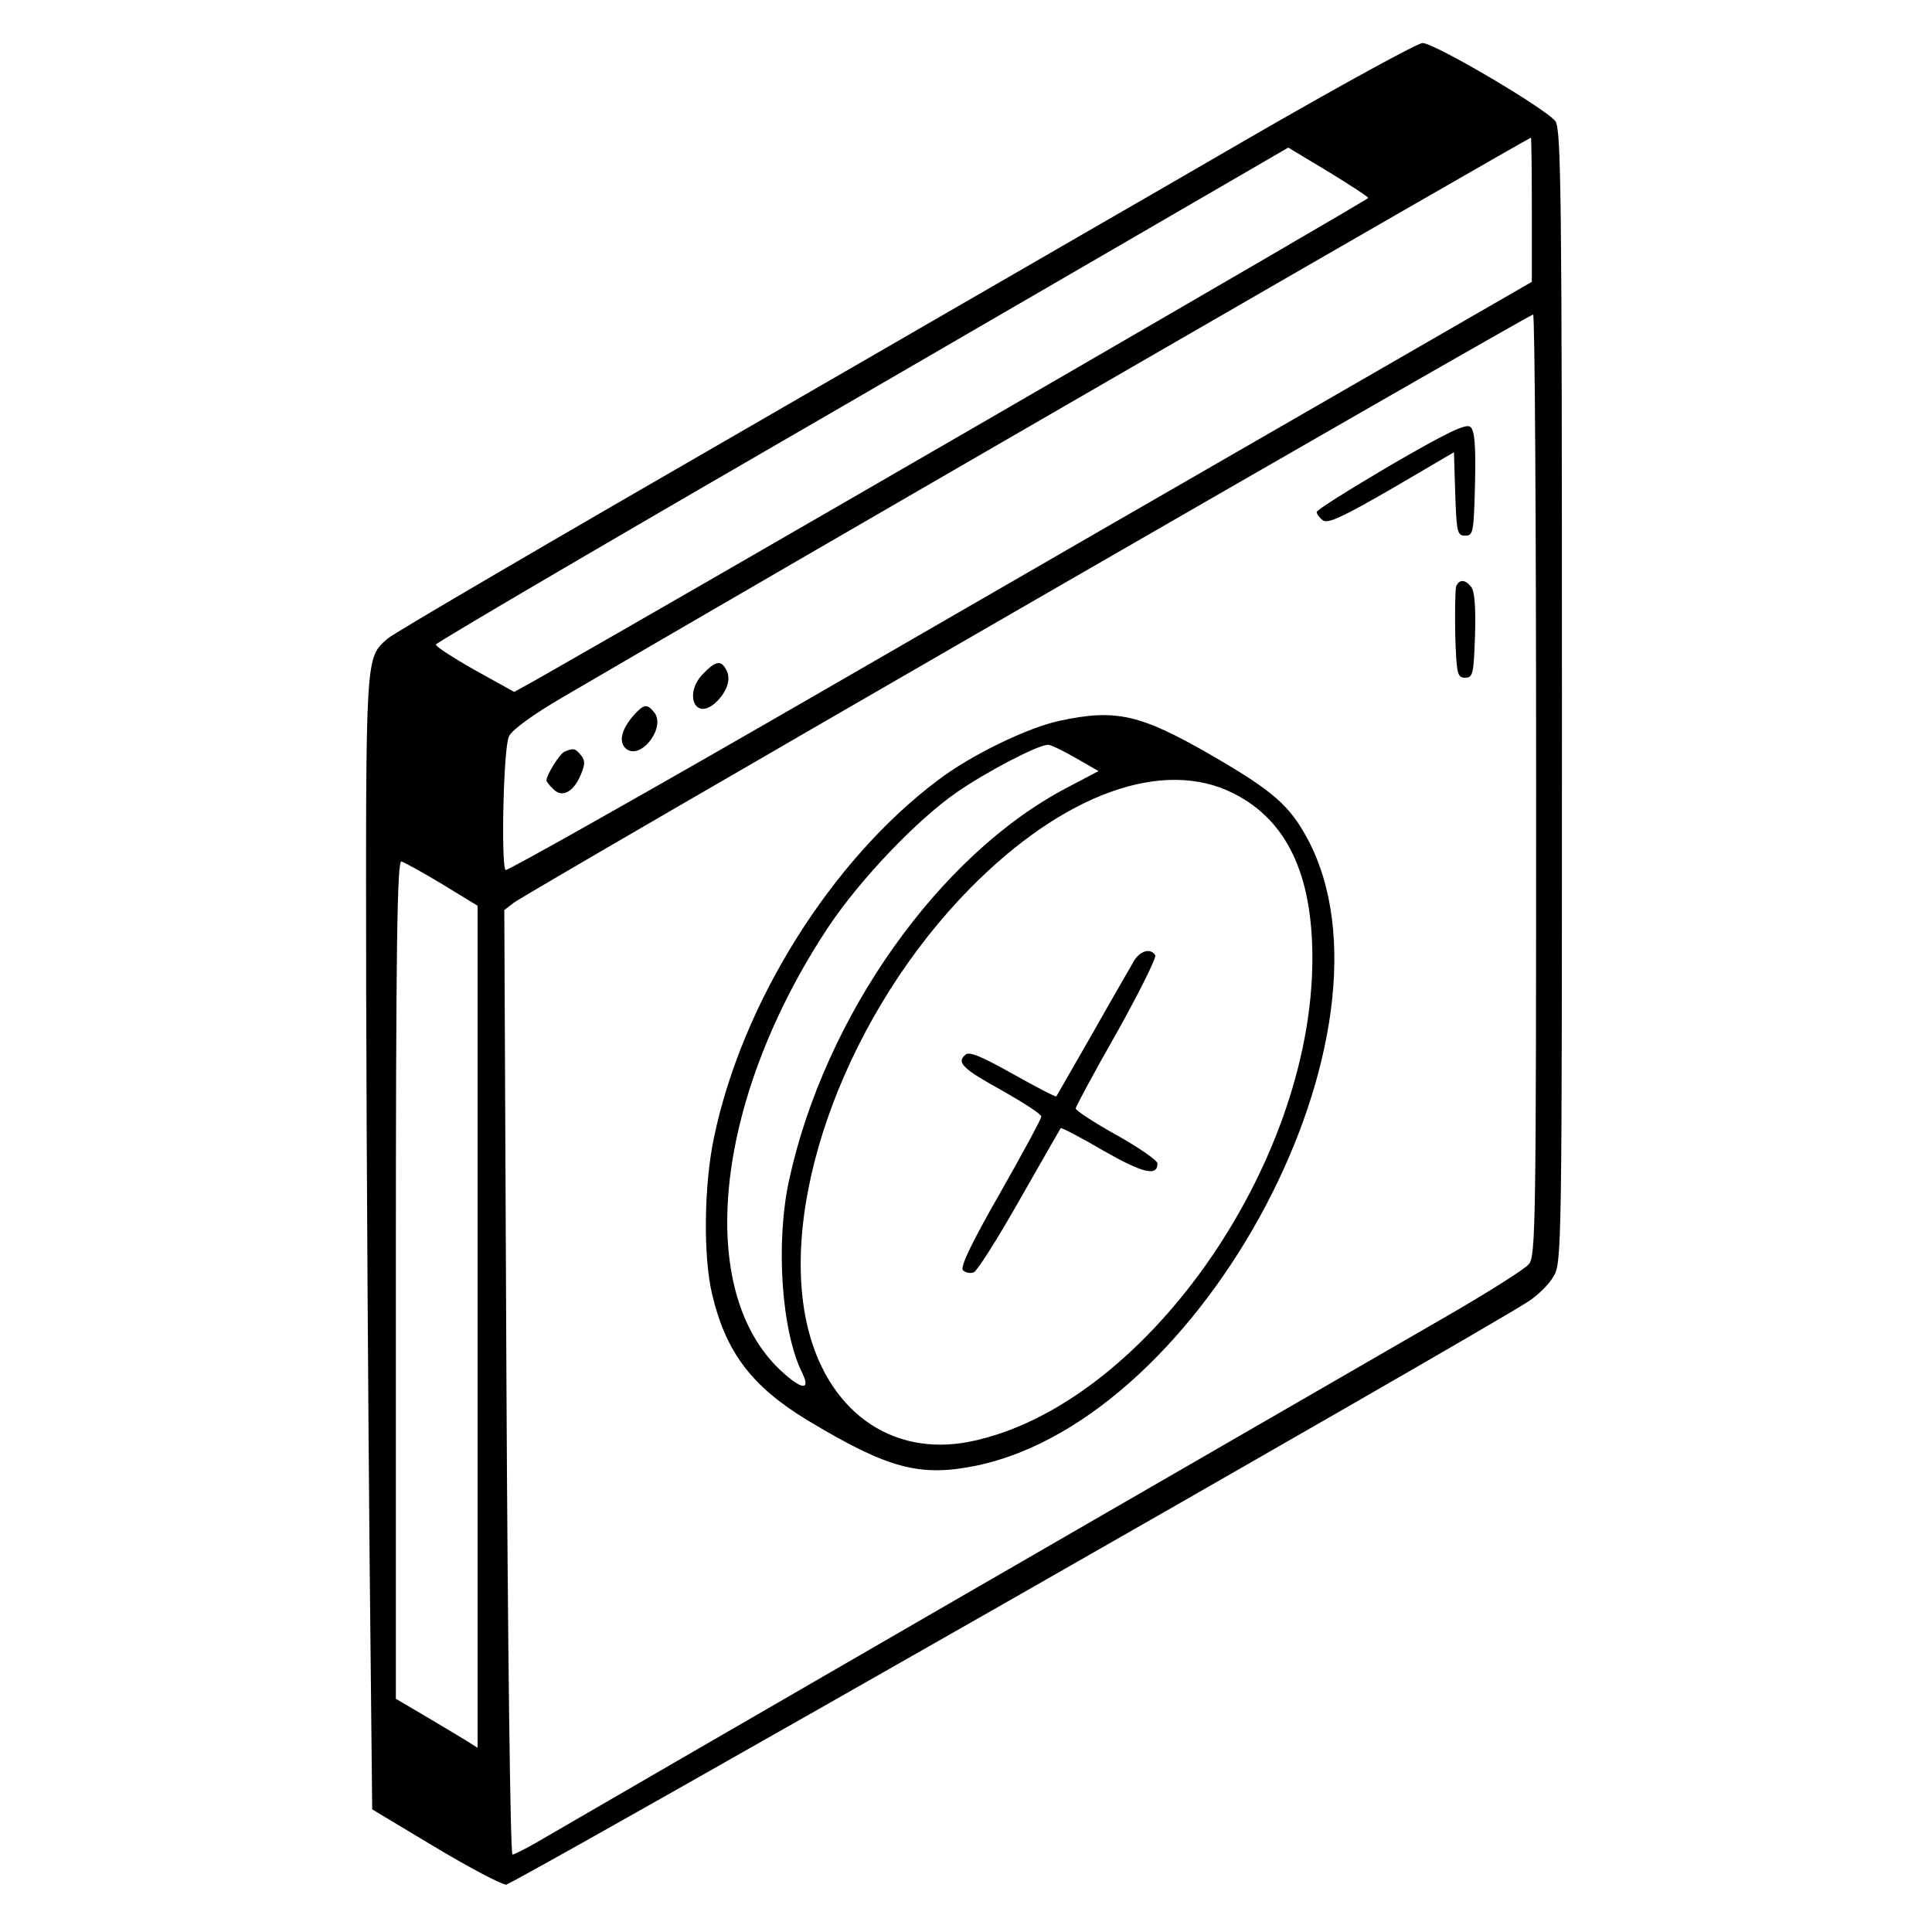 <svg width="250" height="250" viewBox="0 0 250 250" fill="none" xmlns="http://www.w3.org/2000/svg">
<path d="M162.861 17.149C151.837 23.552 122.271 40.59 97.16 55.122C72.048 69.599 50.89 81.96 50.166 82.628C47.271 85.189 47.327 84.298 47.383 128.452C47.438 151.058 47.661 184.075 47.828 201.837L48.162 234.131L56.236 238.975C60.69 241.648 64.81 243.819 65.478 243.875C66.369 243.875 191.146 172.717 197.828 168.374C198.997 167.594 200.445 166.202 201.002 165.2C202.115 163.474 202.115 161.915 202.115 90.2C202.115 25.111 202.004 16.815 201.28 15.701C200.166 14.142 185.634 5.568 184.075 5.568C183.463 5.568 173.886 10.802 162.861 17.149ZM198.218 27.116V36.47L172.438 51.336C158.296 59.465 128.507 76.67 106.235 89.532C83.964 102.394 65.59 112.75 65.423 112.583C64.81 111.971 65.144 96.603 65.868 95.267C66.258 94.432 69.042 92.427 72.661 90.311C98.886 74.944 197.772 17.817 198.106 17.817C198.162 17.817 198.218 21.993 198.218 27.116ZM177.06 25.612C177.06 25.835 89.142 76.726 69.654 87.806L66.536 89.532L61.414 86.692C58.574 85.078 56.347 83.63 56.403 83.407C56.458 83.129 81.291 68.597 111.636 51.058L166.703 19.098L171.881 22.216C174.721 23.942 177.004 25.445 177.06 25.612ZM198.774 101.559C198.774 158.741 198.719 162.528 197.828 163.585C197.271 164.254 192.316 167.372 186.803 170.545C181.291 173.719 153.34 189.866 124.721 206.403C96.102 222.94 71.325 237.305 69.71 238.251C68.095 239.198 66.536 239.977 66.313 239.977C66.035 239.977 65.701 212.472 65.534 178.842L65.255 117.761L66.481 116.815C67.817 115.701 197.717 40.757 198.385 40.701C198.607 40.646 198.774 68.04 198.774 101.559ZM57.238 114.421L61.803 117.205V171.715V226.169L60.578 225.389C59.855 224.944 57.46 223.496 55.289 222.216L51.224 219.822V165.534C51.224 122.383 51.391 111.303 51.948 111.47C52.282 111.581 54.676 112.862 57.238 114.421Z" fill="black"/>
<path d="M91.034 87.138C88.473 89.643 89.865 93.318 92.538 90.98C94.041 89.588 94.654 87.917 93.986 86.692C93.317 85.412 92.649 85.467 91.034 87.138Z" fill="black"/>
<path d="M82.014 92.539C80.4 94.376 80.01 96.046 81.012 96.882C82.905 98.441 86.246 94.098 84.631 92.149C83.685 91.035 83.351 91.091 82.014 92.539Z" fill="black"/>
<path d="M73.051 97.271C72.439 97.494 70.713 100.278 70.713 101.002C70.713 101.113 71.103 101.67 71.604 102.115C72.717 103.285 74.221 102.505 75.167 100.222C75.724 98.886 75.724 98.385 75.167 97.717C74.443 96.826 74.221 96.77 73.051 97.271Z" fill="black"/>
<path d="M179.956 60.189C174.666 63.307 170.379 65.98 170.379 66.258C170.379 66.481 170.713 66.982 171.158 67.316C171.771 67.817 173.608 66.982 180.067 63.251L188.141 58.519L188.308 63.919C188.475 68.875 188.586 69.32 189.588 69.32C190.646 69.32 190.702 68.875 190.869 62.583C190.98 57.516 190.813 55.679 190.256 55.233C189.7 54.788 187.25 55.957 179.956 60.189Z" fill="black"/>
<path d="M188.418 75.89C188.307 76.28 188.251 79.12 188.307 82.182C188.474 87.249 188.585 87.694 189.588 87.694C190.59 87.694 190.701 87.249 190.868 82.182C190.98 78.619 190.813 76.447 190.367 75.946C189.588 74.944 188.808 74.944 188.418 75.89Z" fill="black"/>
<path d="M137.138 93.263C132.962 94.154 125.613 97.717 121.381 100.947C107.573 111.303 95.991 129.789 92.372 147.272C91.092 153.397 90.98 162.584 92.15 167.483C93.931 175 97.272 179.399 104.51 183.797C114.978 190.089 119.043 191.147 126.392 189.644C155.847 183.463 182.35 133.241 169.21 108.575C166.871 104.232 164.811 102.394 156.737 97.717C147.55 92.428 144.432 91.704 137.138 93.263ZM139.143 98.051L142.15 99.777L138.029 101.949C121.548 110.579 106.737 131.459 102.116 152.673C100.334 160.802 101.114 172.328 103.842 177.728C105.011 180.178 103.452 179.733 100.557 176.893C89.867 166.147 92.706 141.76 107.239 119.878C111.303 113.809 118.597 106.125 123.831 102.506C127.617 99.889 134.187 96.437 135.579 96.381C135.913 96.325 137.472 97.105 139.143 98.051ZM159.633 102.673C166.481 106.125 169.822 113.085 169.822 123.998C169.822 150.891 147.884 181.96 125.613 186.526C115.256 188.642 106.793 182.461 104.343 170.991C100.891 154.677 109.911 130.791 125.557 114.922C137.639 102.673 150.557 98.051 159.633 102.673Z" fill="black"/>
<path d="M146.769 124.276C146.379 124.999 143.929 129.175 141.424 133.63C138.863 138.084 136.747 141.759 136.691 141.87C136.58 141.982 134.074 140.645 131.068 138.975C127.114 136.748 125.444 136.024 124.943 136.469C123.718 137.471 124.553 138.307 129.731 141.146C132.46 142.705 134.742 144.153 134.742 144.487C134.742 144.765 132.348 149.22 129.397 154.398C125.667 160.912 124.219 163.975 124.609 164.365C124.943 164.699 125.555 164.81 126.001 164.643C126.446 164.476 129.119 160.244 131.958 155.233C134.798 150.222 137.192 146.102 137.248 145.99C137.359 145.879 139.809 147.16 142.76 148.886C147.827 151.781 149.776 152.282 149.776 150.556C149.776 150.166 147.382 148.496 144.486 146.881C141.591 145.267 139.197 143.708 139.197 143.429C139.197 143.206 141.591 138.752 144.542 133.574C147.437 128.396 149.664 123.886 149.497 123.607C148.885 122.661 147.604 122.995 146.769 124.276Z" fill="black"/>
</svg>
